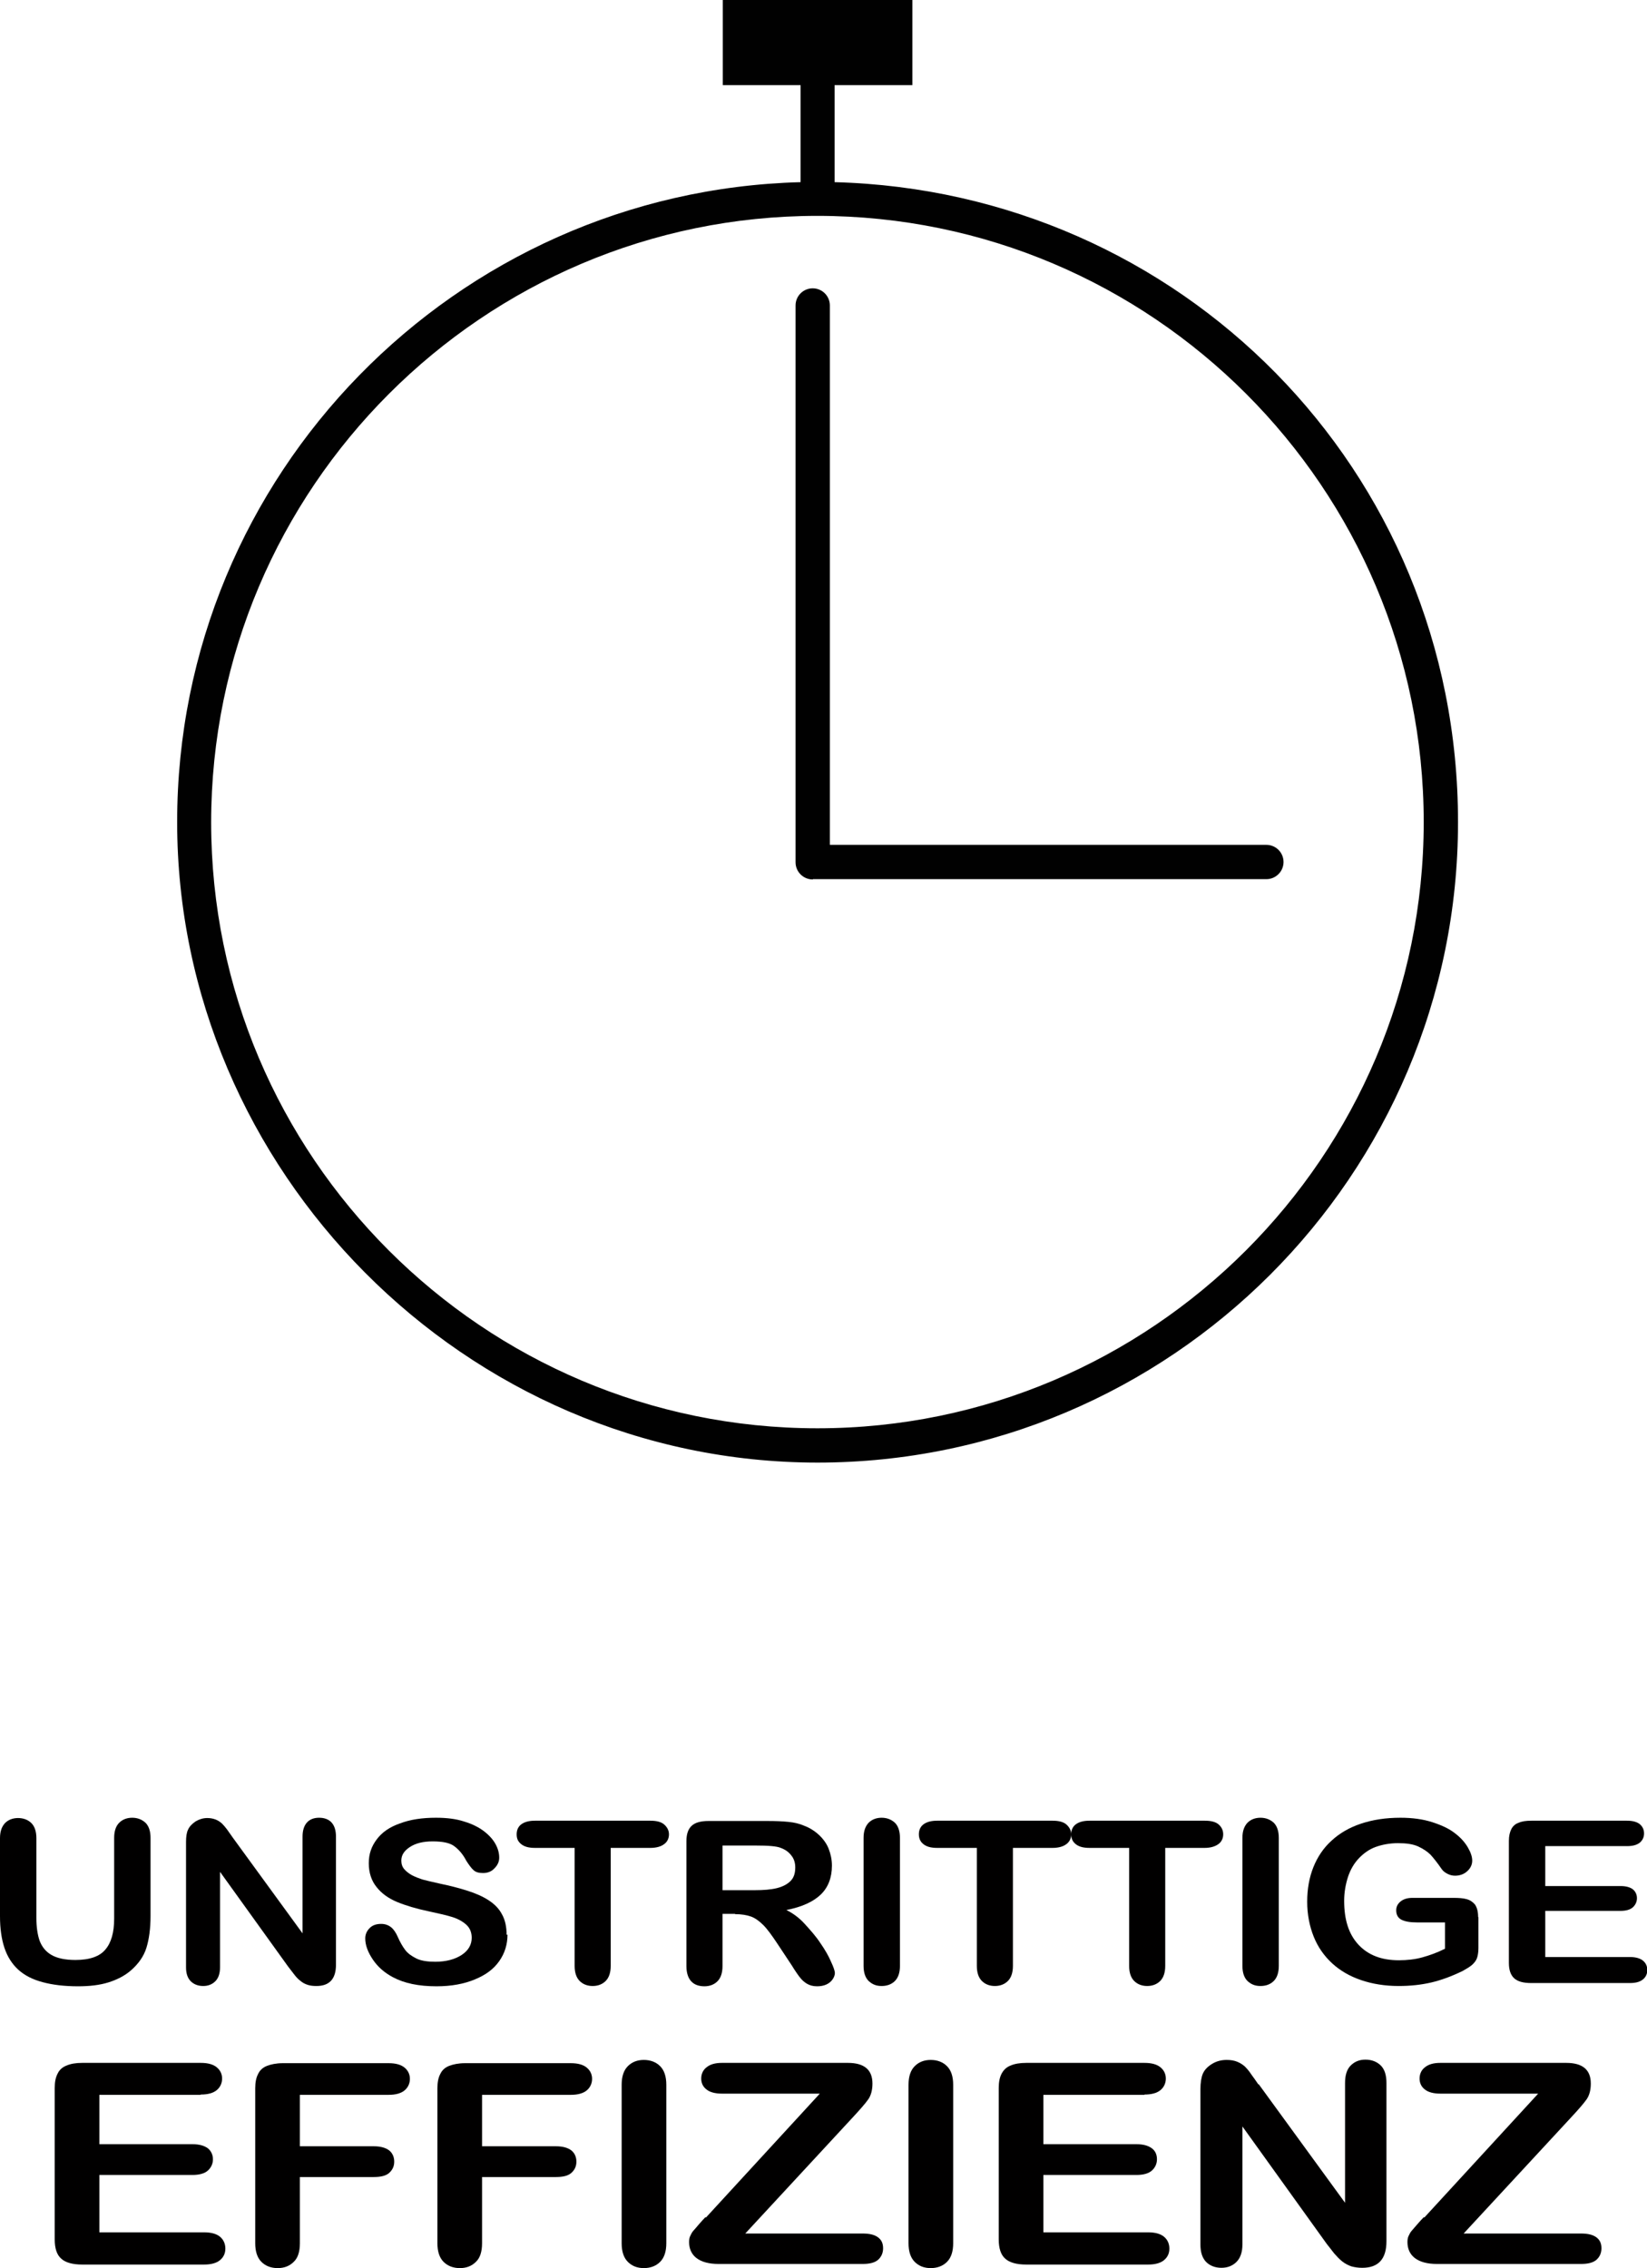 <svg xmlns="http://www.w3.org/2000/svg" id="Ebene_1" viewBox="0 0 55.69 76.7"><defs><style>.cls-1{fill:#010101;}.cls-2{fill:#010000;}</style></defs><path class="cls-1" d="m27.64,49.46c11.94,0,21.66-9.72,21.66-21.66S39.9,6.47,28.22,6.16v-3.28h2.63V0h-6.41v2.88h2.63v3.28c-11.68.31-21.08,9.89-21.08,21.64s9.72,21.66,21.66,21.66h-.01Zm0-42.16c11.31,0,20.5,9.2,20.5,20.5s-9.2,20.5-20.5,20.5S7.14,39.11,7.14,27.81,16.34,7.3,27.64,7.3Z"></path><path class="cls-1" d="m27.49,29.73h15.33c.32,0,.58-.26.58-.58s-.26-.58-.58-.58h-14.76V10.33c0-.32-.26-.58-.58-.58s-.58.26-.58.58v18.83c0,.32.26.58.58.58h0Z"></path><path class="cls-2" d="m0,64.8v-2.64c0-.23.06-.39.17-.51.11-.11.26-.17.44-.17s.34.06.45.17c.11.11.17.28.17.51v2.7c0,.31.04.57.11.77.08.21.21.37.4.48.19.11.46.17.81.17.48,0,.82-.12,1.01-.35.2-.23.3-.58.3-1.05v-2.73c0-.23.06-.4.17-.51s.26-.17.44-.17.33.06.45.17c.11.11.17.28.17.51v2.64c0,.43-.05.79-.14,1.08-.09.29-.27.54-.52.76-.22.19-.48.32-.77.41s-.63.13-1.02.13c-.47,0-.87-.05-1.2-.14-.34-.09-.61-.23-.82-.42-.21-.19-.37-.44-.47-.74-.1-.3-.15-.66-.15-1.07Z"></path><path class="cls-2" d="m7.87,62.14l2.36,3.24v-3.27c0-.21.05-.37.15-.48.1-.11.24-.16.41-.16s.32.05.42.16c.1.11.15.27.15.48v4.33c0,.48-.22.72-.66.72-.11,0-.21-.01-.3-.04-.09-.03-.17-.07-.25-.14-.08-.06-.15-.14-.21-.22s-.13-.17-.2-.26l-2.3-3.2v3.22c0,.21-.05.37-.16.48-.11.11-.25.16-.41.16s-.31-.05-.42-.16-.16-.27-.16-.47v-4.24c0-.18.02-.32.07-.42.05-.11.14-.2.26-.28.12-.07.25-.11.39-.11.11,0,.2.02.28.05.08.03.15.08.21.13.06.06.12.13.18.21.06.09.13.18.19.27Z"></path><path class="cls-2" d="m17.16,65.42c0,.33-.09.63-.28.9-.19.27-.46.47-.83.62-.36.15-.79.23-1.29.23-.6,0-1.09-.1-1.48-.31-.28-.15-.5-.34-.67-.59s-.26-.49-.26-.72c0-.13.05-.25.15-.35s.23-.14.39-.14c.13,0,.24.04.33.11s.17.19.23.33c.08.18.16.32.25.44.09.12.22.21.38.29.16.08.38.11.64.11.36,0,.66-.08.89-.23.23-.15.34-.35.34-.58,0-.18-.06-.33-.18-.44-.12-.11-.28-.2-.47-.26s-.45-.12-.78-.19c-.43-.09-.8-.2-1.09-.32s-.53-.29-.7-.51c-.17-.21-.26-.48-.26-.8s.09-.57.27-.81c.18-.24.44-.42.79-.54.34-.13.75-.19,1.21-.19.37,0,.69.04.96.13.27.08.5.2.67.33.18.14.31.29.39.44.08.15.12.3.12.45,0,.13-.05.25-.16.36-.1.11-.23.16-.39.16-.14,0-.25-.03-.32-.1-.07-.06-.15-.17-.24-.31-.11-.21-.24-.37-.4-.49-.15-.12-.4-.17-.74-.17-.32,0-.57.06-.77.19s-.29.28-.29.46c0,.11.03.21.1.29s.16.15.27.21c.12.06.23.1.35.14.12.03.31.08.59.14.34.07.65.15.93.24.28.09.51.19.71.32s.35.28.45.47c.11.19.16.43.16.7Z"></path><path class="cls-2" d="m21.99,62.49h-1.34v3.99c0,.23-.06.4-.17.51-.11.11-.26.17-.44.17s-.33-.06-.44-.17c-.11-.11-.17-.28-.17-.51v-3.99h-1.34c-.21,0-.36-.04-.47-.13s-.15-.19-.15-.33.05-.26.16-.34c.11-.08.26-.12.46-.12h3.9c.21,0,.37.04.47.13.1.09.16.2.16.33s-.05.25-.16.33c-.1.08-.26.13-.47.13Z"></path><path class="cls-2" d="m24.86,64.72h-.43v1.77c0,.23-.06.4-.17.51s-.26.17-.44.17c-.2,0-.35-.06-.45-.17s-.16-.28-.16-.51v-4.23c0-.24.06-.41.18-.52.12-.11.31-.16.57-.16h1.99c.28,0,.51.01.71.03.2.02.37.06.53.13.19.07.36.18.5.31s.26.29.33.47.11.37.11.57c0,.41-.13.74-.38.98s-.64.42-1.16.52c.22.11.43.26.62.47s.38.42.53.65c.16.23.28.44.36.63.09.19.13.32.13.38,0,.07-.03.15-.08.22-.05.07-.12.13-.21.17-.09.04-.19.06-.31.06-.14,0-.25-.03-.35-.09s-.17-.13-.24-.22c-.07-.09-.16-.22-.27-.4l-.49-.74c-.18-.27-.33-.48-.47-.62-.14-.14-.28-.24-.42-.29-.14-.05-.32-.08-.54-.08Zm.7-2.31h-1.13v1.51h1.1c.29,0,.54-.02.74-.07.2-.05.35-.13.46-.24.11-.11.16-.26.16-.46,0-.15-.04-.29-.13-.4-.09-.12-.2-.2-.36-.26-.14-.06-.43-.08-.85-.08Z"></path><path class="cls-2" d="m29.2,66.48v-4.33c0-.23.06-.39.17-.51.11-.11.26-.17.44-.17s.33.06.45.17c.11.11.17.28.17.51v4.33c0,.23-.06.4-.17.51-.11.11-.26.17-.45.17s-.32-.06-.44-.17c-.11-.11-.17-.28-.17-.51Z"></path><path class="cls-2" d="m35.59,62.49h-1.34v3.99c0,.23-.06.4-.17.51-.11.11-.26.17-.44.17s-.33-.06-.44-.17-.17-.28-.17-.51v-3.99h-1.34c-.21,0-.36-.04-.47-.13-.1-.08-.15-.19-.15-.33s.05-.26.16-.34c.11-.08.26-.12.46-.12h3.9c.21,0,.37.04.47.13.1.09.16.2.16.33s-.05.25-.16.33c-.1.08-.26.13-.47.13Z"></path><path class="cls-2" d="m40.74,62.49h-1.34v3.99c0,.23-.06.4-.17.51-.11.11-.26.17-.44.17s-.33-.06-.44-.17c-.11-.11-.17-.28-.17-.51v-3.99h-1.34c-.21,0-.36-.04-.47-.13-.1-.08-.15-.19-.15-.33s.05-.26.16-.34c.11-.08.26-.12.46-.12h3.9c.21,0,.37.04.47.13.1.09.15.2.15.33s-.05.25-.16.33-.26.13-.47.13Z"></path><path class="cls-2" d="m42.01,66.48v-4.33c0-.23.06-.39.17-.51.11-.11.26-.17.44-.17s.33.06.45.17c.11.11.17.28.17.51v4.33c0,.23-.06.4-.17.51-.11.11-.26.17-.45.17s-.32-.06-.44-.17c-.11-.11-.17-.28-.17-.51Z"></path><path class="cls-2" d="m49.99,64.83v1.05c0,.14-.02.25-.05.34-.03.08-.09.16-.17.23-.08.07-.19.13-.31.2-.37.18-.72.31-1.06.39-.34.08-.71.12-1.11.12-.46,0-.89-.07-1.27-.2s-.71-.32-.98-.57c-.27-.25-.48-.55-.62-.9-.14-.35-.22-.75-.22-1.18s.07-.82.21-1.17c.14-.35.35-.66.62-.9.27-.25.6-.44.99-.57.39-.13.83-.2,1.33-.2.41,0,.77.05,1.08.15.31.1.57.22.76.37.2.15.34.31.44.48.1.17.15.32.15.45,0,.14-.06.26-.17.36-.11.1-.25.15-.41.15-.09,0-.17-.02-.25-.06-.08-.04-.15-.09-.2-.16-.15-.22-.28-.38-.38-.49-.11-.11-.25-.2-.42-.28-.18-.08-.4-.11-.68-.11s-.54.05-.76.13-.41.22-.57.39c-.16.17-.28.38-.36.62-.08.25-.13.52-.13.81,0,.65.16,1.14.49,1.49.33.35.78.52,1.36.52.28,0,.55-.03.8-.1.25-.07.5-.16.76-.29v-.89h-.95c-.23,0-.4-.03-.52-.09-.12-.06-.18-.17-.18-.32,0-.12.05-.22.15-.3.1-.08.23-.12.4-.12h1.39c.17,0,.32.01.43.04.12.03.21.09.29.18.07.1.11.24.11.43Z"></path><path class="cls-2" d="m55.01,62.43h-2.76v1.35h2.54c.19,0,.33.04.42.11s.14.18.14.3-.05.23-.14.31c-.09.08-.23.12-.42.12h-2.54v1.56h2.86c.19,0,.34.04.44.12.1.08.15.19.15.32s-.05.24-.15.32c-.1.08-.24.12-.44.12h-3.33c-.27,0-.46-.05-.58-.16-.12-.11-.18-.28-.18-.52v-4.13c0-.16.03-.29.08-.39.05-.1.13-.18.25-.22.11-.05.25-.07.43-.07h3.23c.2,0,.34.04.44.12.09.08.14.18.14.31s-.05.23-.14.31c-.1.08-.24.12-.44.12Z"></path><path class="cls-2" d="m6.78,70.84h-3.42v1.67h3.15c.23,0,.4.05.52.14.11.09.17.22.17.37s-.06.28-.17.38c-.11.1-.29.15-.52.15h-3.15v1.94h3.54c.24,0,.42.05.54.15.12.1.18.24.18.4s-.06.29-.18.39c-.12.1-.3.15-.54.15H2.78c-.33,0-.57-.07-.71-.2-.15-.13-.22-.35-.22-.65v-5.12c0-.2.03-.36.1-.49.06-.13.17-.22.3-.27.14-.06.31-.09.53-.09h4.01c.24,0,.42.05.54.15.12.1.18.23.18.38s-.06.29-.18.39c-.12.1-.3.15-.54.15Z"></path><path class="cls-2" d="m13.13,70.84h-2.99v1.74h2.5c.23,0,.4.05.52.14.11.09.17.22.17.38s-.06.28-.17.38-.29.14-.52.14h-2.5v2.24c0,.29-.07.5-.21.63-.14.14-.32.21-.54.21s-.41-.07-.55-.21c-.14-.14-.21-.35-.21-.63v-5.24c0-.2.03-.36.1-.49.06-.13.17-.22.3-.27s.31-.09.53-.09h3.58c.24,0,.42.05.54.15.12.1.18.23.18.38s-.06.29-.18.39c-.12.1-.3.15-.54.15Z"></path><path class="cls-2" d="m19.29,70.84h-2.99v1.74h2.5c.23,0,.4.05.52.14.11.09.17.22.17.38s-.06.28-.17.38-.29.14-.52.14h-2.5v2.24c0,.29-.07.5-.21.63-.14.14-.32.21-.54.21s-.41-.07-.55-.21c-.14-.14-.21-.35-.21-.63v-5.24c0-.2.03-.36.1-.49.06-.13.17-.22.3-.27s.31-.09.53-.09h3.58c.24,0,.42.05.54.15.12.1.18.23.18.38s-.06.29-.18.39c-.12.1-.3.15-.54.15Z"></path><path class="cls-2" d="m21.02,75.86v-5.36c0-.28.07-.49.21-.63.14-.14.32-.21.54-.21s.41.07.55.21.21.35.21.63v5.36c0,.28-.07.49-.21.63s-.33.21-.55.21-.4-.07-.54-.21c-.14-.14-.21-.35-.21-.63Z"></path><path class="cls-2" d="m23.87,74.99l3.85-4.19h-3.31c-.23,0-.41-.05-.52-.14-.12-.09-.18-.22-.18-.37s.06-.29.18-.38c.12-.1.29-.15.52-.15h4.26c.55,0,.83.23.83.7,0,.22-.05.4-.14.53-.09.13-.28.35-.56.65l-3.6,3.89h3.96c.24,0,.41.04.53.13.12.09.17.21.17.37s-.06.29-.17.39c-.12.1-.29.14-.53.14h-4.86c-.33,0-.58-.07-.75-.2-.17-.13-.25-.32-.25-.54,0-.08.01-.15.04-.21s.06-.13.11-.18.11-.13.19-.22c.08-.09.15-.17.21-.23Z"></path><path class="cls-2" d="m30.72,75.86v-5.36c0-.28.07-.49.21-.63.14-.14.32-.21.54-.21s.41.07.55.21.21.35.21.63v5.36c0,.28-.07.49-.21.63s-.33.21-.55.21-.4-.07-.54-.21-.21-.35-.21-.63Z"></path><path class="cls-2" d="m38.7,70.84h-3.42v1.67h3.15c.23,0,.4.05.52.14s.17.22.17.37-.06.28-.17.38c-.11.1-.29.15-.52.15h-3.15v1.94h3.54c.24,0,.42.05.54.15s.18.24.18.4-.06.29-.18.39-.3.15-.54.15h-4.12c-.33,0-.57-.07-.71-.2-.15-.13-.22-.35-.22-.65v-5.12c0-.2.03-.36.1-.49.07-.13.17-.22.3-.27.14-.06.31-.09.53-.09h4c.24,0,.42.05.54.15.12.1.18.23.18.38s-.06.29-.18.39c-.12.1-.3.15-.54.15Z"></path><path class="cls-2" d="m42.56,70.48l2.92,4.01v-4.05c0-.26.06-.46.19-.59s.29-.2.5-.2.39.07.52.2c.13.13.19.33.19.59v5.35c0,.6-.27.9-.82.9-.14,0-.26-.02-.37-.05-.11-.04-.21-.09-.31-.17-.1-.08-.18-.17-.27-.27-.08-.1-.16-.21-.25-.32l-2.85-3.97v3.99c0,.26-.07.46-.2.59s-.3.2-.51.2-.39-.07-.52-.2c-.13-.14-.19-.33-.19-.59v-5.25c0-.22.03-.4.08-.52.06-.14.17-.25.32-.34.15-.09.31-.13.49-.13.14,0,.25.02.35.06s.18.09.26.16c.07.07.15.16.22.27.08.11.16.22.24.34Z"></path><path class="cls-2" d="m48.16,74.99l3.85-4.19h-3.31c-.23,0-.41-.05-.52-.14-.12-.09-.18-.22-.18-.37s.06-.29.18-.38c.12-.1.29-.15.52-.15h4.26c.55,0,.83.23.83.7,0,.22-.05.4-.14.53s-.28.35-.56.65l-3.6,3.89h3.96c.24,0,.41.04.53.13.12.09.17.21.17.37s-.06.29-.17.39c-.12.1-.29.14-.53.14h-4.86c-.33,0-.58-.07-.75-.2-.17-.13-.25-.32-.25-.54,0-.08.01-.15.04-.21s.06-.13.11-.18c.05-.06.11-.13.19-.22.08-.09.15-.17.21-.23Z"></path></svg>